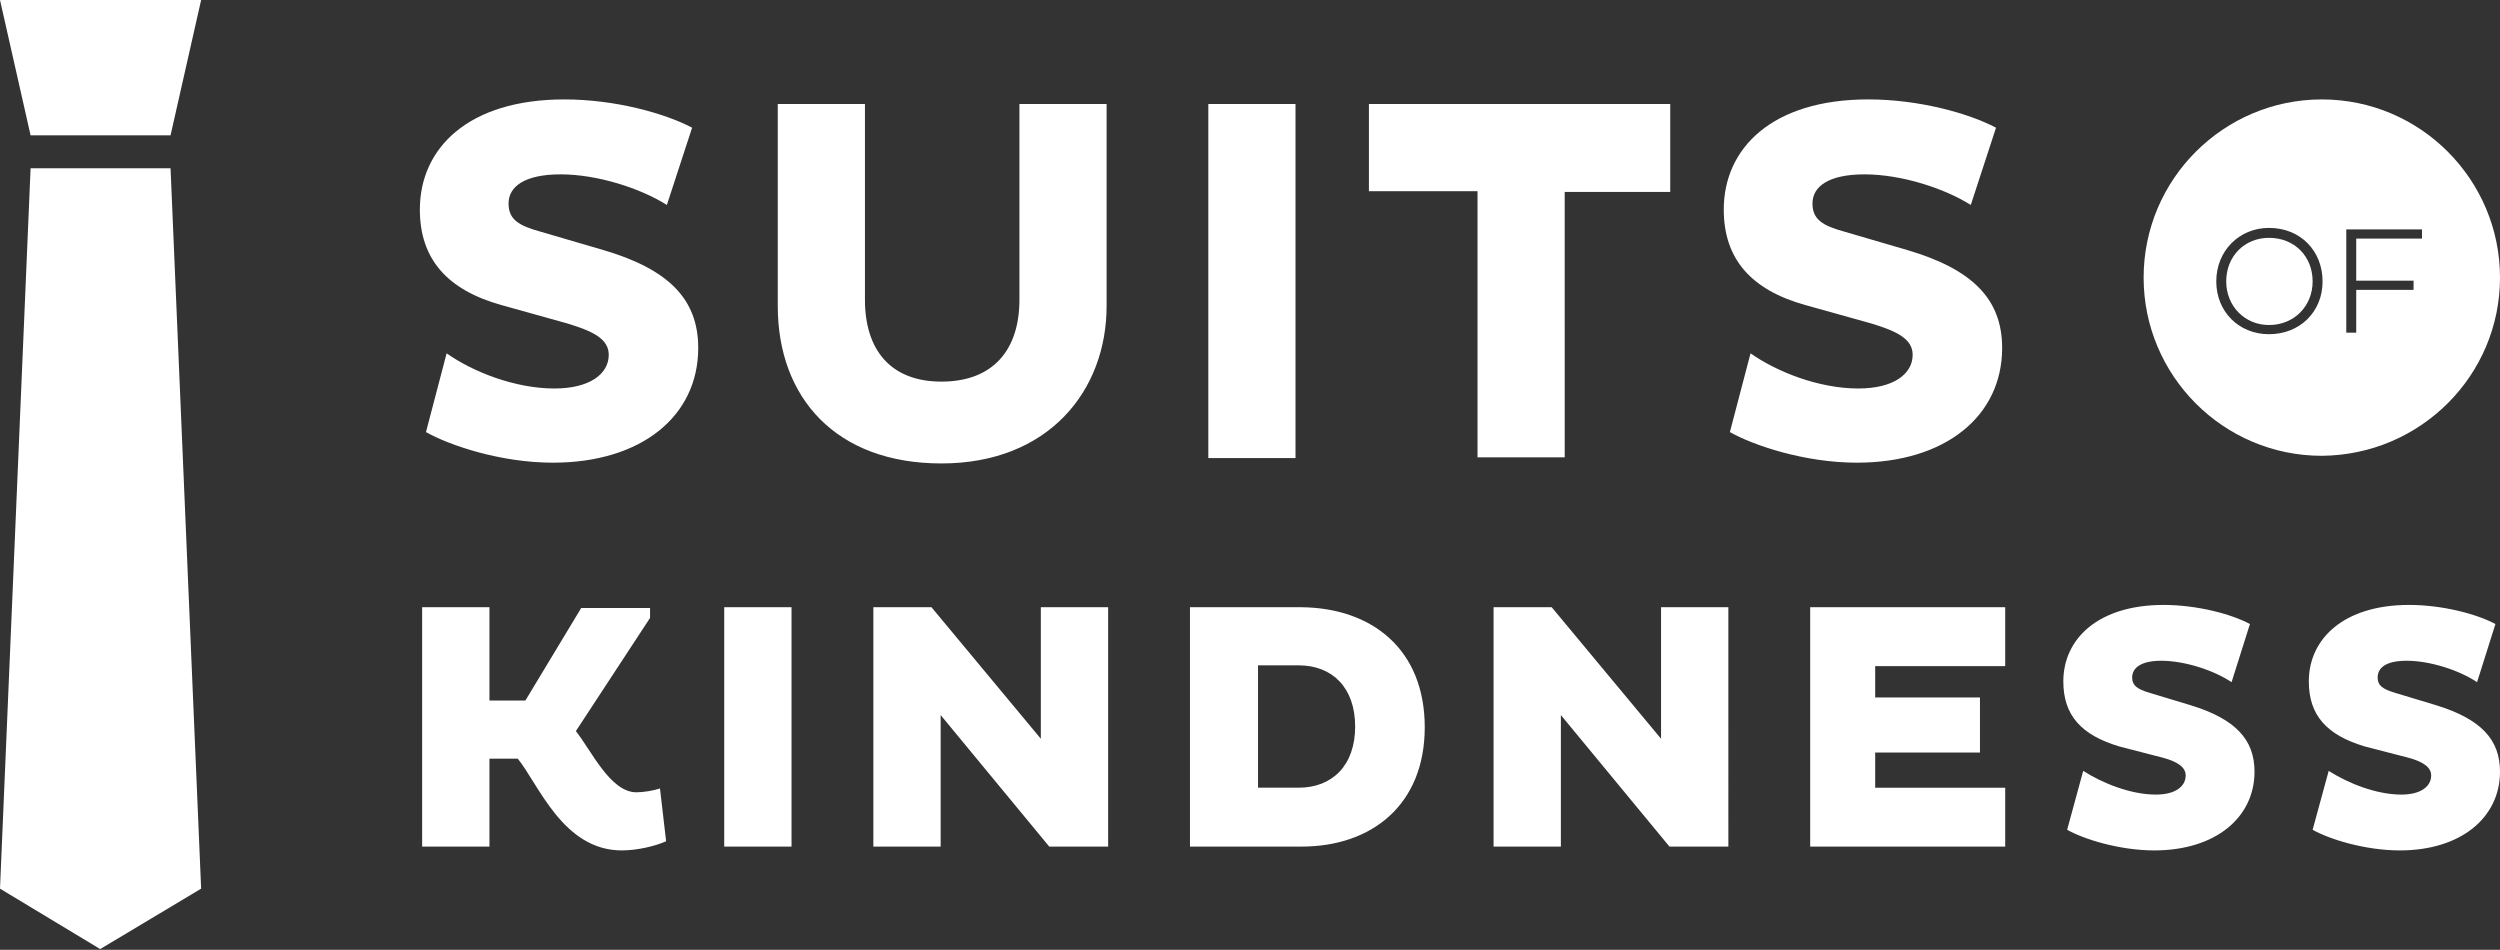 <?xml version="1.0" encoding="utf-8"?>
<!-- Generator: Adobe Illustrator 23.0.6, SVG Export Plug-In . SVG Version: 6.00 Build 0)  -->
<svg version="1.1" id="Layer_1" xmlns="http://www.w3.org/2000/svg" xmlns:xlink="http://www.w3.org/1999/xlink" x="0px" y="0px"
	 viewBox="0 0 326.9 124.2" style="enable-background:new 0 0 326.9 124.2;" xml:space="preserve">
<rect x="0" y="0" width="326.9" height="124.2" fill="#333333" stroke="none"/>
<style type="text/css">
	.st0{fill:#FFFFFF;}
</style>
<g>
	<path class="st0" d="M4,22l-4,94.2l13.1,7.9l13.2-7.9l-4-94.2H4z M22.3,17.7l4-17.7H0l4,17.7H22.3z"/>
	<path class="st0" d="M315,99.1c1.8,0.5,2.9,1.2,2.9,2.3c0,1.4-1.3,2.5-3.9,2.5c-3.3,0-7-1.5-9.5-3.1l-2.1,7.7
		c2.1,1.2,6.8,2.7,11.4,2.7c8,0,13.1-4.3,13.1-10.3c0-4.2-2.5-6.9-8.4-8.7l-5.3-1.6c-1.7-0.5-2.3-1-2.3-2c0-1.3,1.1-2.2,3.8-2.2
		c3,0,6.8,1.2,9.2,2.8l2.4-7.6c-2.4-1.3-6.9-2.5-11.3-2.5c-8.5,0-13.1,4.4-13.1,10c0,4.4,2.3,7,7.3,8.5L315,99.1z M282.9,99.1
		c1.8,0.5,2.9,1.2,2.9,2.3c0,1.4-1.3,2.5-3.9,2.5c-3.3,0-7-1.5-9.5-3.1l-2.1,7.7c2.1,1.2,6.8,2.7,11.4,2.7c8,0,13.1-4.3,13.1-10.3
		c0-4.2-2.5-6.9-8.4-8.7l-5.3-1.6c-1.7-0.5-2.3-1-2.3-2c0-1.3,1.2-2.2,3.8-2.2c3,0,6.8,1.2,9.2,2.8l2.4-7.6
		c-2.4-1.3-6.9-2.5-11.3-2.5c-8.5,0-13.1,4.4-13.1,10c0,4.4,2.3,7,7.3,8.5L282.9,99.1z M262.2,110.7V103h-17v-4.6h13.7v-7.2h-13.7
		v-4.1h17v-7.7h-25.5v31.3H262.2z M218.3,110.7h7.7V79.4h-8.8v17.2l-14.3-17.2h-7.6v31.3h8.8V93.5L218.3,110.7z M169.8,87
		c4.4,0,7.4,2.9,7.4,8c0,5.1-3,8-7.4,8h-5.3V87H169.8z M155.6,110.7h14.6c9.2,0,16.1-5.5,16.1-15.6c0-10.2-6.9-15.6-16.1-15.7h-14.6
		V110.7z M137.2,110.7h7.7V79.4h-8.8v17.2l-14.3-17.2h-7.6v31.3h8.8V93.5L137.2,110.7z M94.7,110.7h8.8V79.4h-8.8V110.7z
		 M55.1,110.7H64V99.2h3.7c2.7,3.3,5.9,12,13.6,12c2.1,0,4.5-0.6,5.8-1.2l-0.8-6.9c-0.9,0.3-2.2,0.5-3.1,0.5c-3.4,0-5.9-5.5-7.9-8
		l9.7-14.8v-1.3h-9l-7.3,12.1H64V79.4h-8.8V110.7z"/>
	<path class="st0" d="M244.7,42.3c3.3,1,5.4,2,5.4,4.1c0,2.5-2.5,4.4-7.1,4.4c-5.2,0-10.7-2.2-14.1-4.6l-2.7,10.3
		c3,1.7,9.7,4,16.6,4c11.6,0,19-6.1,19-15c0-6.4-3.9-10.3-12.4-12.8l-8.2-2.4c-2.9-0.8-4.2-1.6-4.2-3.7c0-2.2,2.1-3.8,6.8-3.8
		c4.8,0,10.4,1.8,13.9,4l3.3-10.1c-3.6-1.9-10.1-3.7-16.7-3.7c-12.6,0-18.9,6.4-18.9,14.4c0,6.4,3.5,10.5,10.7,12.5L244.7,42.3z
		 M218.4,25.1V13.6H179v11.4h14.2v34.8h11.4V25.1H218.4z M158,59.9h11.4V13.6H158V59.9z M113.1,13.6h-11.4V40
		c0,12,7.6,20.6,21.4,20.6c14,0,21.6-9.5,21.6-20.6V13.6h-11.4v25.6c0,6.5-3.4,10.7-10.2,10.7c-6.6,0-10-4.1-10-10.7V13.6z
		 M74.2,42.3c3.3,1,5.4,2,5.4,4.1c0,2.5-2.5,4.4-7.1,4.4c-5.2,0-10.7-2.2-14.1-4.6l-2.7,10.3c3,1.7,9.7,4,16.6,4
		c11.6,0,19-6.1,19-15c0-6.4-3.9-10.3-12.4-12.8l-8.2-2.4c-2.9-0.8-4.2-1.6-4.2-3.7c0-2.2,2.1-3.8,6.8-3.8c4.8,0,10.4,1.8,13.9,4
		l3.3-10.1C86.9,14.8,80.4,13,73.8,13c-12.6,0-18.9,6.4-18.9,14.4c0,6.4,3.5,10.5,10.7,12.5L74.2,42.3z"/>
	<path class="st0" d="M302.4,36.8c0-3.3-2.4-5.7-5.7-5.7c-3.2,0-5.6,2.4-5.6,5.7c0,3.2,2.4,5.7,5.6,5.7
		C300,42.5,302.4,40,302.4,36.8 M316.7,31.2h-8.6v5.5h7.5v1.2h-7.5v5.6h-1.3V30h9.9V31.2z M303.7,36.8c0,4-3,6.9-7,6.9
		c-4,0-6.9-3-6.9-6.9c0-4,3-7,6.9-7C300.8,29.8,303.7,32.8,303.7,36.8 M326.9,36.3c0-12.8-10.4-23.3-23.3-23.3
		c-12.8,0-23.3,10.4-23.3,23.3c0,12.8,10.4,23.3,23.3,23.3C316.5,59.5,326.9,49.1,326.9,36.3"/>
</g>
</svg>
